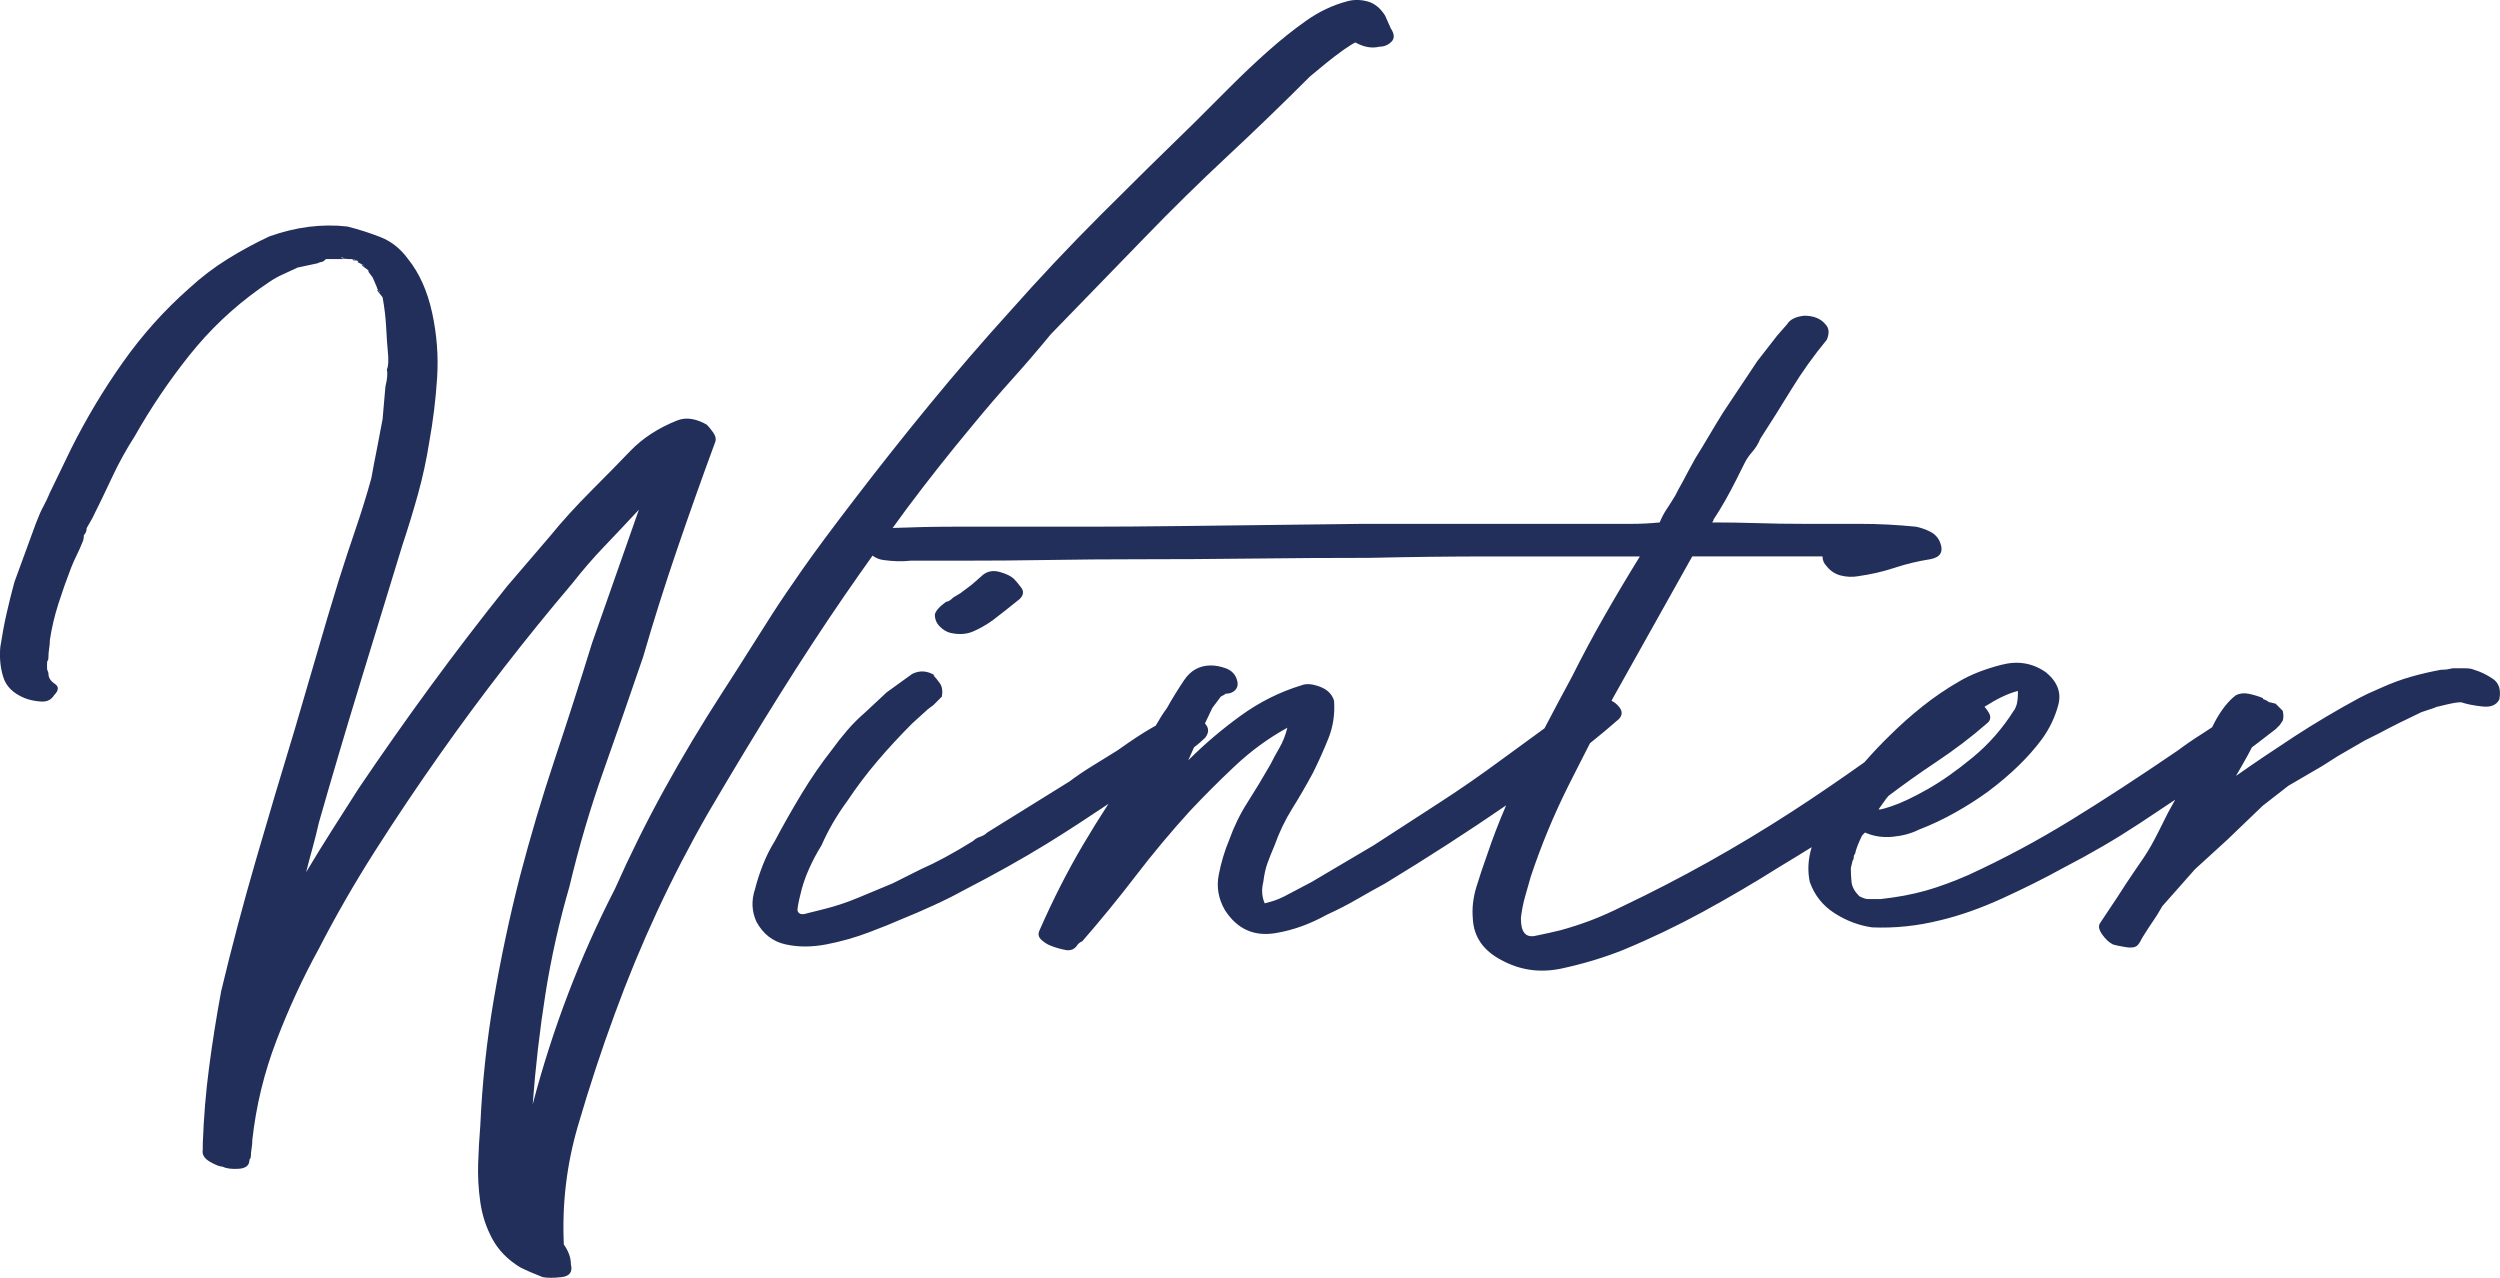 <?xml version="1.0" encoding="UTF-8"?>
<svg id="b" data-name="Layer 2" xmlns="http://www.w3.org/2000/svg" width="111.876mm" height="57.183mm" viewBox="0 0 317.13 162.094">
  <g id="c" data-name="Layer 1">
    <g>
      <path d="M120.561,80.283c1.078.242,2.035.18,2.874-.178.836-.36,1.675-.837,2.514-1.438l1.617-1.257,1.796-1.436c.476-.477.538-.957.18-1.436-.36-.477-.66-.837-.898-1.079-.36-.36-.96-.657-1.797-.897-.839-.24-1.557-.118-2.155.358l-1.437,1.259-1.436,1.077-.898.539c-.36.36-.659.539-.898.539-.839.599-1.32,1.139-1.437,1.616,0,.599.208,1.108.629,1.525.417.422.867.69,1.346.808Z" fill="#222f5b"/>
      <path d="M316.238,86.122c-.78-.539-1.588-.926-2.425-1.168-.241-.118-.6-.18-1.077-.18h-1.617c-.479.12-.898.18-1.257.18h-.18c-1.32.242-2.604.539-3.862.897-1.258.36-2.545.839-3.862,1.438l-1.616.717-1.078.539c-2.874,1.558-5.599,3.175-8.172,4.849-2.576,1.678-5.06,3.354-7.454,5.031.36-.599.836-1.438,1.436-2.515.218-.393.388-.737.59-1.114l.668-.502,2.335-1.796.538-.539.36-.539c.118-.358.118-.777,0-1.257l-.18-.18-.36-.36-.359-.358-.718-.18h-.138c-.053-.083-.124-.147-.223-.18l-.36-.18c-.121,0-.18-.06-.18-.18-.6-.238-1.198-.417-1.796-.539-.6-.118-1.139-.058-1.616.18-.96.719-1.858,1.858-2.694,3.412-.116.215-.212.431-.323.647-.393.264-.785.528-1.202.792-1.14.717-2.187,1.436-3.144,2.154-4.911,3.354-9.46,6.318-13.65,8.891-4.192,2.577-8.504,4.88-12.932,6.915-1.917.839-3.713,1.498-5.388,1.976-1.678.479-3.592.839-5.748,1.077h-1.616c-.239,0-.598-.118-1.078-.36-.598-.597-.926-1.195-.988-1.796-.059-.597-.09-1.195-.09-1.796l.18-.717c0-.118.031-.209.09-.271.061-.058.09-.149.09-.269,0-.238.061-.417.179-.539.121-.597.422-1.374.898-2.333l.36-.36c1.078.479,2.246.659,3.502.537,1.258-.118,2.363-.417,3.323-.897,1.554-.597,3.082-1.317,4.58-2.156,1.495-.837,2.902-1.734,4.22-2.693,2.874-2.156,5.147-4.371,6.825-6.647.957-1.317,1.644-2.753,2.066-4.311.417-1.554-.09-2.931-1.527-4.129-1.678-1.197-3.564-1.527-5.658-.988-2.096.537-3.862,1.228-5.298,2.065-1.678.961-3.263,2.038-4.76,3.232-1.498,1.199-2.843,2.397-4.041,3.592-1.165,1.118-2.256,2.285-3.303,3.48-3.034,2.153-6.112,4.268-9.269,6.31-6.945,4.489-14.071,8.472-21.373,11.944-1.436.717-2.784,1.319-4.041,1.796-1.258.479-2.545.897-3.862,1.257-.96.24-2.038.477-3.233.719-1.196.238-1.796-.479-1.796-2.156v-.18c.121-.957.301-1.856.539-2.695.241-.835.479-1.674.718-2.513,1.317-3.952,2.902-7.783,4.76-11.495.9-1.8,1.831-3.602,2.745-5.403,1.22-.975,2.433-1.979,3.634-3.038.477-.477.507-.988.09-1.527-.313-.401-.647-.646-.99-.815.061-.118.119-.235.179-.353,1.675-2.993,3.35-5.985,5.028-8.98,1.676-2.993,3.351-5.987,5.029-8.98h16.524c0,.479.18.897.538,1.257.477.601,1.078.988,1.797,1.168.718.18,1.436.211,2.155.089,1.676-.238,3.233-.597,4.67-1.077,1.437-.477,2.933-.837,4.49-1.079,1.317-.238,1.735-.957,1.258-2.154-.242-.599-.659-1.048-1.258-1.348-.6-.298-1.198-.508-1.796-.628-2.396-.24-4.76-.36-7.094-.36h-7.094c-2.038,0-4.014-.029-5.927-.091-1.917-.058-3.834-.089-5.748-.089.118-.118.18-.238.18-.36.957-1.436,1.914-3.113,2.874-5.028l1.078-2.156c.239-.477.566-.957.988-1.436.417-.477.746-1.017.988-1.616,1.315-2.036,2.632-4.131,3.951-6.287,1.317-2.156,2.812-4.249,4.49-6.287.36-.835.298-1.494-.179-1.974-.6-.719-1.499-1.079-2.694-1.079-1.078.122-1.796.479-2.156,1.079l-1.258,1.436-2.514,3.232-4.31,6.467c-.601.959-1.199,1.947-1.796,2.962-.601,1.019-1.199,2.007-1.796,2.964l-1.078,1.976c-.242.479-.481.93-.719,1.348-.241.422-.479.87-.718,1.348-.359.599-.718,1.168-1.078,1.705-.359.539-.659,1.11-.898,1.707-1.198.12-2.365.18-3.502.18h-34.215c-9.34.12-16.704.211-22.092.269-5.388.062-9.52.091-12.393.091h-17.422c-2.56,0-5.119.066-7.679.16.586-.8,1.172-1.621,1.758-2.407,2.633-3.53,5.447-7.093,8.442-10.685,1.675-2.036,3.322-3.952,4.94-5.748,1.616-1.796,3.26-3.71,4.939-5.748l11.855-12.215c3.471-3.592,6.973-7.031,10.506-10.326,3.531-3.292,7.033-6.674,10.507-10.15.718-.597,1.406-1.166,2.066-1.705.656-.539,1.405-1.106,2.245-1.707.36-.238.629-.417.808-.537.18-.118.388-.24.629-.36,1.078.599,2.094.779,3.053.539.598,0,1.106-.209,1.527-.63.417-.417.388-.988-.09-1.705l-.718-1.616c-.6-.957-1.348-1.556-2.246-1.796s-1.768-.24-2.604,0c-1.796.479-3.502,1.288-5.119,2.424-1.616,1.139-3.232,2.424-4.849,3.861-1.617,1.436-3.206,2.937-4.76,4.491-1.557,1.556-3.054,3.053-4.49,4.489-4.073,3.952-8.083,7.903-12.034,11.855-3.952,3.952-7.785,8.023-11.495,12.213-3.474,3.834-6.855,7.754-10.148,11.766-3.294,4.012-6.497,8.054-9.609,12.124-2.756,3.592-4.911,6.496-6.466,8.709-1.557,2.218-2.874,4.162-3.951,5.839-1.078,1.678-2.066,3.232-2.964,4.669s-2.007,3.175-3.323,5.208c-2.635,4.074-5.09,8.172-7.364,12.303-2.276,4.131-4.372,8.352-6.286,12.663-4.431,8.62-7.902,17.718-10.418,27.3.36-4.791.898-9.46,1.617-14.009.718-4.553,1.734-9.098,3.053-13.651,1.196-5.028,2.633-9.906,4.311-14.639,1.675-4.729,3.35-9.546,5.028-14.457,1.317-4.549,2.753-9.098,4.311-13.651,1.554-4.549,3.17-9.098,4.849-13.651.118-.358.028-.746-.269-1.166-.301-.42-.57-.748-.809-.988-.6-.36-1.229-.599-1.885-.719-.66-.118-1.289-.058-1.886.18-2.397.959-4.373,2.245-5.927,3.861-1.557,1.616-3.175,3.265-4.85,4.94-2.037,2.038-3.834,4.014-5.388,5.927l-5.388,6.287c-3.354,4.191-6.587,8.412-9.699,12.661-3.115,4.251-6.168,8.594-9.16,13.023-1.078,1.678-2.186,3.412-3.322,5.208-1.14,1.796-2.246,3.592-3.323,5.388.239-.957.508-1.976.808-3.053.298-1.079.567-2.156.809-3.234,1.675-5.863,3.412-11.733,5.208-17.601,1.796-5.865,3.592-11.733,5.388-17.603.718-2.154,1.375-4.309,1.976-6.465.597-2.156,1.078-4.369,1.436-6.647.477-2.631.809-5.326.988-8.081.18-2.753-.031-5.506-.628-8.263-.6-2.753-1.616-5.028-3.054-6.824-.959-1.317-2.127-2.245-3.502-2.784-1.377-.539-2.784-.988-4.22-1.348-3.233-.36-6.528.062-9.879,1.259-1.796.839-3.564,1.796-5.298,2.873-1.737,1.077-3.384,2.335-4.94,3.772-3.115,2.755-5.899,5.868-8.352,9.34-2.455,3.474-4.641,7.126-6.556,10.956l-2.694,5.568c-.241.601-.51,1.168-.808,1.707-.3.537-.628,1.288-.988,2.245l-2.694,7.364c-.359,1.319-.69,2.635-.988,3.952-.3,1.319-.569,2.755-.808,4.309-.121,1.321,0,2.577.36,3.772.359,1.199,1.257,2.098,2.694,2.695.597.242,1.286.391,2.066.448.777.062,1.346-.207,1.706-.808.597-.597.628-1.077.09-1.436-.539-.36-.808-.777-.808-1.257,0-.118-.031-.24-.09-.36-.062-.118-.09-.24-.09-.36v-.539c0-.238.028-.386.09-.448.059-.058.09-.207.09-.448,0-.36.028-.719.089-1.079.059-.358.09-.717.09-1.077.239-1.554.598-3.082,1.078-4.58.477-1.496,1.016-3.024,1.616-4.58.239-.597.477-1.137.719-1.616.238-.477.476-1.017.718-1.616.118-.24.18-.539.18-.899.238-.238.359-.539.359-.897l.719-1.259c.836-1.674,1.675-3.412,2.514-5.208.836-1.796,1.796-3.53,2.874-5.208,2.035-3.592,4.338-7.004,6.914-10.239,2.574-3.232,5.537-6.043,8.891-8.441.359-.238.746-.508,1.167-.808.419-.298.868-.566,1.348-.808l2.334-1.079,2.515-.537c.239-.118.417-.18.538-.18.118,0,.298-.118.539-.36h2.155c.36,0,.36-.029,0-.089-.359-.06-.359-.091,0-.091.118.12.36.18.718.18h.36c.118,0,.18.031.18.089,0,.062.059.091.18.091h.359l.18.18h-.18l.719.36c.359.24.386.269.089.089-.3-.18-.331-.149-.089.091l.718.537v.18l.538.719.539,1.257c0,.12.059.242.179.36.118.12.18.211.18.269,0,.062-.062-.027-.18-.269h-.179l.718.897c.239,1.321.388,2.577.448,3.772.059,1.199.149,2.455.27,3.772v.539c0,.479-.062.839-.18,1.077.118.482.059,1.199-.18,2.156l-.359,4.131c-.242,1.319-.481,2.577-.718,3.772-.242,1.199-.481,2.455-.719,3.772-.6,2.156-1.257,4.282-1.976,6.376-.718,2.096-1.436,4.282-2.155,6.556-.96,3.115-1.886,6.227-2.784,9.34-.898,3.115-1.827,6.287-2.784,9.52-1.678,5.508-3.323,11.045-4.94,16.613s-3.084,11.105-4.4,16.615c-.6,3.232-1.109,6.436-1.526,9.608-.422,3.172-.691,6.436-.809,9.788v.719c-.12.597.18,1.106.898,1.527.719.417,1.258.628,1.617.628.476.238,1.167.329,2.065.269.898-.062,1.348-.448,1.348-1.168.118-.12.18-.3.18-.537,0-.242.028-.539.09-.899.059-.36.09-.717.09-1.077.476-4.311,1.495-8.505,3.053-12.572,1.555-4.074,3.351-7.965,5.389-11.675,2.155-4.189,4.549-8.352,7.184-12.483,2.632-4.131,5.388-8.232,8.262-12.303,5.147-7.302,10.715-14.486,16.704-21.552,1.317-1.676,2.663-3.232,4.042-4.671,1.374-1.436,2.843-2.991,4.4-4.669-.96,2.755-1.948,5.568-2.964,8.441-1.019,2.875-2.007,5.69-2.964,8.443-1.557,5.028-3.143,9.968-4.76,14.817-1.616,4.851-3.084,9.788-4.4,14.819-1.319,5.148-2.424,10.354-3.322,15.625-.898,5.268-1.468,10.598-1.707,15.986-.12,1.436-.21,2.991-.269,4.669-.062,1.676.028,3.352.269,5.031.239,1.674.747,3.232,1.527,4.669.777,1.436,1.945,2.633,3.502,3.592.477.238.926.448,1.348.628.417.18.926.389,1.526.628.597.118,1.406.118,2.424,0,1.016-.12,1.406-.659,1.168-1.616,0-.839-.301-1.678-.898-2.513-.242-5.15.36-10.179,1.796-15.087,1.437-4.913,2.992-9.641,4.67-14.19,3.233-8.862,7.184-17.359,11.854-25.504,3.233-5.506,6.256-10.507,9.07-14.996,2.813-4.491,5.538-8.649,8.173-12.483,1.199-1.745,2.399-3.45,3.599-5.134.371.278.804.478,1.335.554,1.257.18,2.424.211,3.502.089h6.286c3.834,0,7.575-.027,11.226-.089,3.654-.06,7.336-.091,11.046-.091,5.029,0,9.968-.027,14.818-.089,4.85-.06,9.788-.089,14.818-.089,5.149-.118,10.269-.18,15.356-.18h18.949c-1.557,2.513-3.054,5.028-4.49,7.544-1.437,2.513-2.815,5.09-4.131,7.721-1.196,2.18-2.325,4.358-3.479,6.537l-5.318,3.882c-2.756,2.038-5.478,3.923-8.172,5.657-2.695,1.738-5.419,3.503-8.173,5.299l-7.902,4.669-3.412,1.796c-.481.242-.898.422-1.258.539-.36.122-.78.242-1.258.36-.359-.837-.421-1.734-.179-2.695.118-.957.297-1.765.538-2.424.239-.657.538-1.405.898-2.245.597-1.676,1.348-3.232,2.246-4.671.898-1.436,1.765-2.933,2.604-4.489.718-1.436,1.374-2.902,1.976-4.4.597-1.496.836-3.082.718-4.76-.242-.837-.839-1.436-1.796-1.796-.96-.36-1.737-.42-2.335-.18-2.756.839-5.329,2.127-7.722,3.861-2.397,1.738-4.611,3.623-6.646,5.659l.727-1.636c.526-.412,1.016-.825,1.43-1.239.36-.477.45-.926.27-1.348-.072-.168-.187-.312-.308-.451l.935-1.973,1.078-1.436c.477-.238.657-.36.539-.36.597,0,1.047-.18,1.346-.537.298-.36.329-.837.09-1.438-.241-.597-.69-1.015-1.346-1.257-.66-.238-1.289-.36-1.886-.36-1.437,0-2.576.628-3.413,1.887-.839,1.257-1.557,2.424-2.155,3.501-.553.759-1.014,1.504-1.426,2.242-.216.124-.419.236-.637.362-1.14.659-2.545,1.589-4.221,2.784-.959.601-1.975,1.23-3.053,1.887-1.078.659-2.097,1.348-3.054,2.065l-10.418,6.467c-.241.242-.538.42-.898.537-.359.122-.659.302-.898.539-2.514,1.558-4.732,2.757-6.646,3.592l-3.592,1.796c-1.436.601-2.874,1.199-4.31,1.796-1.437.601-2.874,1.079-4.311,1.438l-2.155.537c-.718.242-1.137.122-1.258-.36,0-.358.121-1.015.36-1.974.241-1.079.6-2.156,1.078-3.234.479-1.077,1.018-2.094,1.616-3.053.839-1.914,1.917-3.772,3.232-5.568,1.199-1.796,2.484-3.503,3.862-5.119,1.375-1.616,2.843-3.201,4.4-4.76l1.976-1.796.719-.539,1.077-1.077c.118-.719.029-1.286-.269-1.707-.301-.417-.57-.746-.808-.986h.179c-.959-.599-1.916-.657-2.874-.18l-3.232,2.333-2.694,2.515c-.839.719-1.616,1.498-2.335,2.335-.718.839-1.374,1.678-1.976,2.513-1.315,1.678-2.573,3.503-3.771,5.479-1.196,1.976-2.335,3.983-3.413,6.016-.597.961-1.106,1.976-1.526,3.055-.419,1.077-.747,2.096-.988,3.053-.477,1.436-.419,2.815.18,4.131.839,1.554,2.066,2.513,3.682,2.873s3.353.36,5.208,0c1.858-.36,3.654-.87,5.388-1.527,1.735-.655,3.144-1.226,4.221-1.705,1.196-.477,2.514-1.048,3.952-1.707,1.436-.655,2.694-1.286,3.771-1.885,3.952-2.036,7.483-4.012,10.597-5.927,2.662-1.637,5.258-3.342,7.833-5.069-1.125,1.734-2.214,3.482-3.255,5.249-1.976,3.354-3.8,6.946-5.478,10.776-.239.477-.149.899.27,1.257.421.36.808.599,1.168.719.6.238,1.229.417,1.886.539.659.118,1.167-.122,1.526-.719.241-.242.421-.36.538-.36,2.397-2.753,4.67-5.537,6.825-8.352,2.156-2.811,4.428-5.537,6.825-8.172,1.796-1.914,3.71-3.83,5.747-5.748,2.035-1.914,4.249-3.53,6.646-4.849-.241.959-.569,1.796-.988,2.515-.421.717-.808,1.436-1.167,2.154-.96,1.678-1.917,3.265-2.874,4.76-.96,1.498-1.737,3.086-2.335,4.76-.6,1.438-1.05,2.937-1.346,4.491-.301,1.556-.031,3.053.808,4.489,1.554,2.397,3.71,3.352,6.466,2.875,2.155-.36,4.31-1.137,6.466-2.335,1.315-.597,2.542-1.226,3.682-1.885,1.137-.657,2.362-1.348,3.682-2.067,5.516-3.351,10.62-6.654,15.355-9.91-.891,2.073-1.711,4.174-2.427,6.318-.477,1.319-.926,2.666-1.348,4.043-.417,1.376-.566,2.724-.448,4.041.121,2.273,1.319,4.01,3.592,5.208,2.396,1.317,4.967,1.676,7.723,1.077,2.753-.599,5.326-1.376,7.722-2.333,3.472-1.436,6.853-3.055,10.148-4.851,3.292-1.796,6.556-3.71,9.789-5.748,1.379-.827,2.707-1.642,4.007-2.449-.452,1.497-.548,2.974-.236,4.425.6,1.678,1.647,2.995,3.143,3.952,1.498.961,3.085,1.558,4.76,1.796,2.874.122,5.748-.18,8.622-.897,2.514-.597,5.146-1.527,7.902-2.784,2.753-1.259,5.327-2.542,7.723-3.863,3.471-1.796,6.705-3.681,9.698-5.657,1.55-1.024,3.048-2.021,4.503-2.997l-.912,1.649-1.078,2.156c-.359.719-.687,1.348-.988,1.885-.297.539-.628,1.079-.987,1.618-.36.537-.809,1.197-1.348,1.976s-1.227,1.825-2.066,3.141l-2.155,3.234c-.239.358-.149.839.269,1.436.422.597.87,1.015,1.348,1.257.359.118.929.24,1.706.36.78.118,1.288,0,1.526-.36.121-.12.301-.422.539-.897.6-.957,1.049-1.645,1.346-2.067.301-.417.69-1.046,1.168-1.885l4.131-4.671,4.13-3.772,4.49-4.309,3.233-2.515,4.31-2.515,1.976-1.257,3.412-1.976,1.796-.897c1.555-.837,3.351-1.736,5.389-2.695l1.616-.539c.239-.118.417-.18.538-.18.957-.238,1.617-.386,1.976-.448.36-.058.657-.089.898-.089.718.24,1.616.42,2.694.537,1.078.122,1.796-.18,2.156-.897.239-1.197-.031-2.067-.808-2.604ZM44.768,32.868c.118,0,.208.031.27.089.059.062-.031.031-.27-.089ZM255.98,87.647c0,.839-.062,1.438-.18,1.796-.12.36-.241.601-.359.719-1.437,2.276-3.175,4.251-5.209,5.927-2.037,1.678-3.951,3.026-5.748,4.041-1.796,1.019-3.322,1.738-4.58,2.156-1.257.422-1.765.51-1.526.269l.898-1.257c.09-.117.19-.223.281-.339,1.907-1.442,3.93-2.886,6.096-4.33,2.335-1.556,4.46-3.172,6.377-4.851.476-.36.566-.808.269-1.348-.176-.315-.365-.563-.561-.776,1.586-1.015,3.009-1.699,4.242-2.008Z" fill="#222f5b"/>
    </g>
  </g>
</svg>